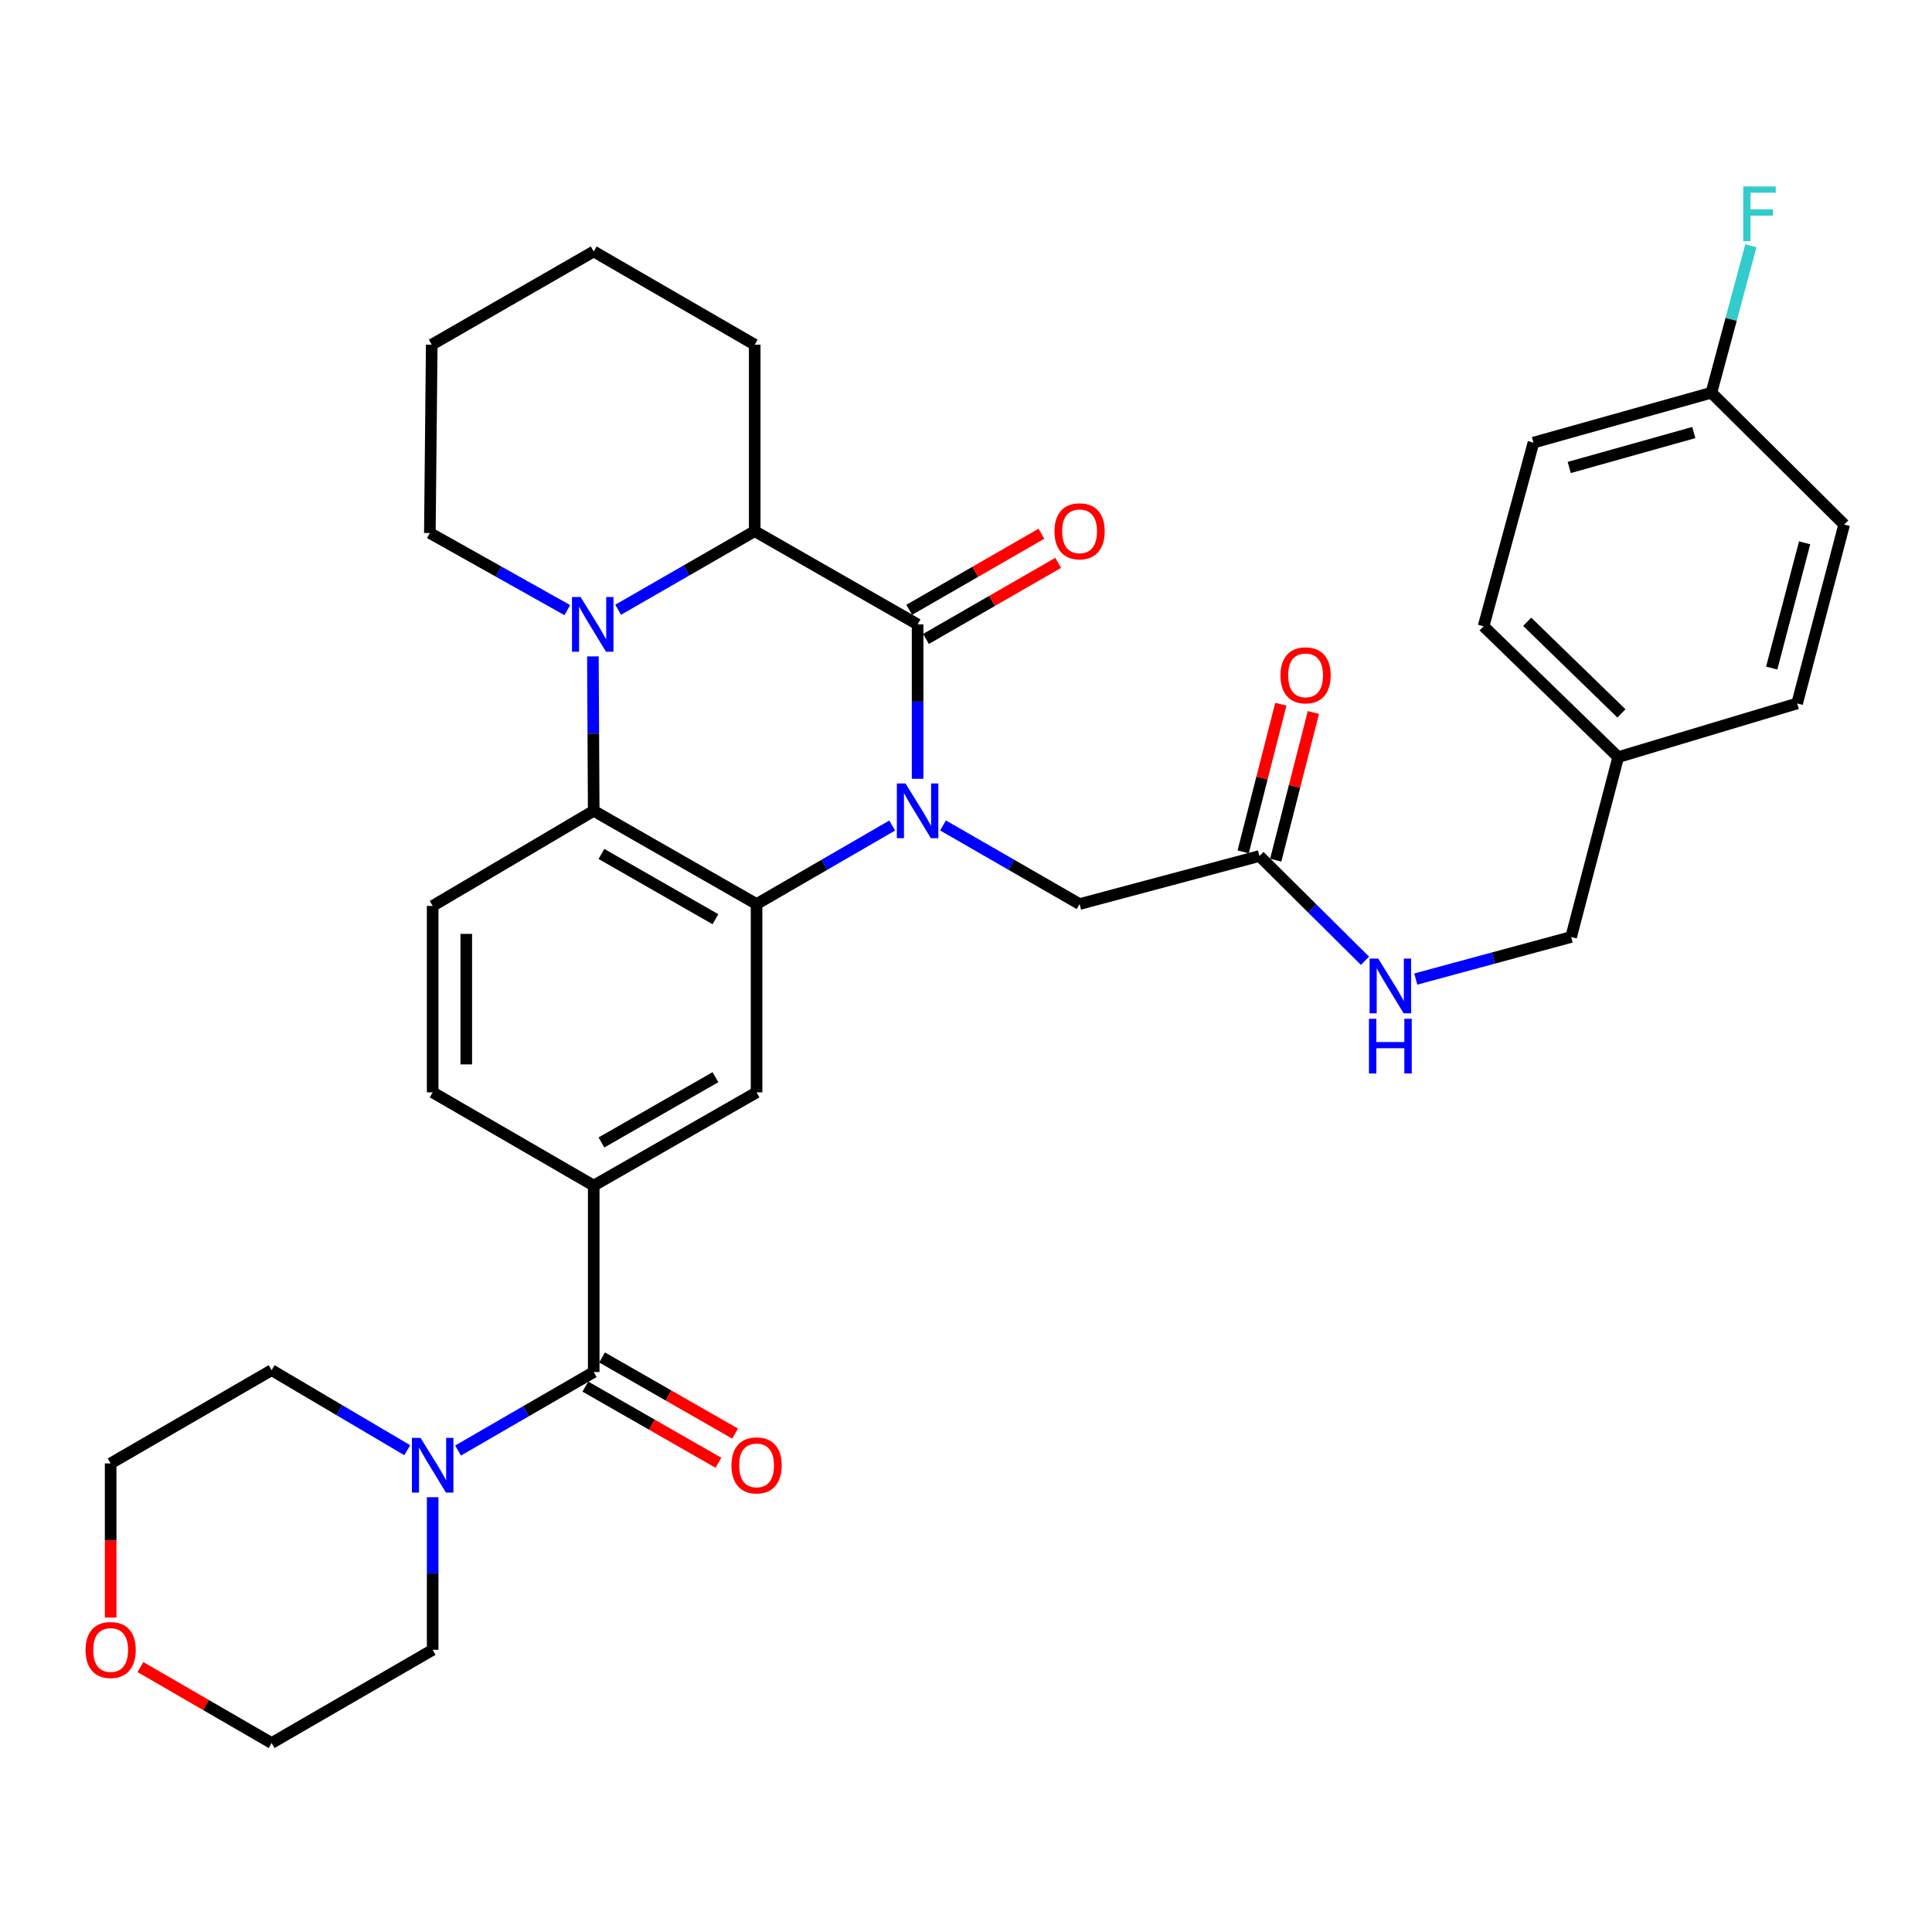 <?xml version='1.0' encoding='iso-8859-1'?>
<svg version='1.1' baseProfile='full'
              xmlns='http://www.w3.org/2000/svg'
                      xmlns:rdkit='http://www.rdkit.org/xml'
                      xmlns:xlink='http://www.w3.org/1999/xlink'
                  xml:space='preserve'
width='1000px' height='1000px' viewBox='0 0 1000 1000'>
<!-- END OF HEADER -->
<rect style='opacity:1.0;fill:#FFFFFF;stroke:none' width='1000' height='1000' x='0' y='0'> </rect>
<path class='bond-0' d='M 474.947,403.105 L 474.947,363.143' style='fill:none;fill-rule:evenodd;stroke:#0000FF;stroke-width:6px;stroke-linecap:butt;stroke-linejoin:miter;stroke-opacity:1' />
<path class='bond-0' d='M 474.947,363.143 L 474.947,323.182' style='fill:none;fill-rule:evenodd;stroke:#000000;stroke-width:6px;stroke-linecap:butt;stroke-linejoin:miter;stroke-opacity:1' />
<path class='bond-1' d='M 461.799,427.291 L 426.699,447.615' style='fill:none;fill-rule:evenodd;stroke:#0000FF;stroke-width:6px;stroke-linecap:butt;stroke-linejoin:miter;stroke-opacity:1' />
<path class='bond-1' d='M 426.699,447.615 L 391.599,467.94' style='fill:none;fill-rule:evenodd;stroke:#000000;stroke-width:6px;stroke-linecap:butt;stroke-linejoin:miter;stroke-opacity:1' />
<path class='bond-9' d='M 488.106,427.252 L 523.447,447.596' style='fill:none;fill-rule:evenodd;stroke:#0000FF;stroke-width:6px;stroke-linecap:butt;stroke-linejoin:miter;stroke-opacity:1' />
<path class='bond-9' d='M 523.447,447.596 L 558.788,467.94' style='fill:none;fill-rule:evenodd;stroke:#000000;stroke-width:6px;stroke-linecap:butt;stroke-linejoin:miter;stroke-opacity:1' />
<path class='bond-4' d='M 474.947,323.182 L 390.633,274.92' style='fill:none;fill-rule:evenodd;stroke:#000000;stroke-width:6px;stroke-linecap:butt;stroke-linejoin:miter;stroke-opacity:1' />
<path class='bond-12' d='M 479.285,330.717 L 513.496,311.024' style='fill:none;fill-rule:evenodd;stroke:#000000;stroke-width:6px;stroke-linecap:butt;stroke-linejoin:miter;stroke-opacity:1' />
<path class='bond-12' d='M 513.496,311.024 L 547.707,291.33' style='fill:none;fill-rule:evenodd;stroke:#FF0000;stroke-width:6px;stroke-linecap:butt;stroke-linejoin:miter;stroke-opacity:1' />
<path class='bond-12' d='M 470.61,315.647 L 504.821,295.954' style='fill:none;fill-rule:evenodd;stroke:#000000;stroke-width:6px;stroke-linecap:butt;stroke-linejoin:miter;stroke-opacity:1' />
<path class='bond-12' d='M 504.821,295.954 L 539.032,276.26' style='fill:none;fill-rule:evenodd;stroke:#FF0000;stroke-width:6px;stroke-linecap:butt;stroke-linejoin:miter;stroke-opacity:1' />
<path class='bond-3' d='M 391.599,467.94 L 307.305,419.677' style='fill:none;fill-rule:evenodd;stroke:#000000;stroke-width:6px;stroke-linecap:butt;stroke-linejoin:miter;stroke-opacity:1' />
<path class='bond-3' d='M 370.316,475.79 L 311.309,442.007' style='fill:none;fill-rule:evenodd;stroke:#000000;stroke-width:6px;stroke-linecap:butt;stroke-linejoin:miter;stroke-opacity:1' />
<path class='bond-6' d='M 391.599,467.94 L 391.599,565.401' style='fill:none;fill-rule:evenodd;stroke:#000000;stroke-width:6px;stroke-linecap:butt;stroke-linejoin:miter;stroke-opacity:1' />
<path class='bond-2' d='M 306.881,339.754 L 307.093,379.716' style='fill:none;fill-rule:evenodd;stroke:#0000FF;stroke-width:6px;stroke-linecap:butt;stroke-linejoin:miter;stroke-opacity:1' />
<path class='bond-2' d='M 307.093,379.716 L 307.305,419.677' style='fill:none;fill-rule:evenodd;stroke:#000000;stroke-width:6px;stroke-linecap:butt;stroke-linejoin:miter;stroke-opacity:1' />
<path class='bond-18' d='M 293.636,315.801 L 258.062,295.843' style='fill:none;fill-rule:evenodd;stroke:#0000FF;stroke-width:6px;stroke-linecap:butt;stroke-linejoin:miter;stroke-opacity:1' />
<path class='bond-18' d='M 258.062,295.843 L 222.489,275.886' style='fill:none;fill-rule:evenodd;stroke:#000000;stroke-width:6px;stroke-linecap:butt;stroke-linejoin:miter;stroke-opacity:1' />
<path class='bond-34' d='M 319.951,315.607 L 355.292,295.264' style='fill:none;fill-rule:evenodd;stroke:#0000FF;stroke-width:6px;stroke-linecap:butt;stroke-linejoin:miter;stroke-opacity:1' />
<path class='bond-34' d='M 355.292,295.264 L 390.633,274.92' style='fill:none;fill-rule:evenodd;stroke:#000000;stroke-width:6px;stroke-linecap:butt;stroke-linejoin:miter;stroke-opacity:1' />
<path class='bond-10' d='M 307.305,419.677 L 223.947,468.906' style='fill:none;fill-rule:evenodd;stroke:#000000;stroke-width:6px;stroke-linecap:butt;stroke-linejoin:miter;stroke-opacity:1' />
<path class='bond-27' d='M 390.633,274.92 L 390.633,178.405' style='fill:none;fill-rule:evenodd;stroke:#000000;stroke-width:6px;stroke-linecap:butt;stroke-linejoin:miter;stroke-opacity:1' />
<path class='bond-5' d='M 307.305,710.158 L 307.305,613.663' style='fill:none;fill-rule:evenodd;stroke:#000000;stroke-width:6px;stroke-linecap:butt;stroke-linejoin:miter;stroke-opacity:1' />
<path class='bond-8' d='M 307.305,710.158 L 272.2,730.475' style='fill:none;fill-rule:evenodd;stroke:#000000;stroke-width:6px;stroke-linecap:butt;stroke-linejoin:miter;stroke-opacity:1' />
<path class='bond-8' d='M 272.2,730.475 L 237.095,750.792' style='fill:none;fill-rule:evenodd;stroke:#0000FF;stroke-width:6px;stroke-linecap:butt;stroke-linejoin:miter;stroke-opacity:1' />
<path class='bond-14' d='M 302.986,717.704 L 337.42,737.411' style='fill:none;fill-rule:evenodd;stroke:#000000;stroke-width:6px;stroke-linecap:butt;stroke-linejoin:miter;stroke-opacity:1' />
<path class='bond-14' d='M 337.42,737.411 L 371.853,757.117' style='fill:none;fill-rule:evenodd;stroke:#FF0000;stroke-width:6px;stroke-linecap:butt;stroke-linejoin:miter;stroke-opacity:1' />
<path class='bond-14' d='M 311.623,702.613 L 346.057,722.319' style='fill:none;fill-rule:evenodd;stroke:#000000;stroke-width:6px;stroke-linecap:butt;stroke-linejoin:miter;stroke-opacity:1' />
<path class='bond-14' d='M 346.057,722.319 L 380.49,742.026' style='fill:none;fill-rule:evenodd;stroke:#FF0000;stroke-width:6px;stroke-linecap:butt;stroke-linejoin:miter;stroke-opacity:1' />
<path class='bond-7' d='M 391.599,565.401 L 307.305,613.663' style='fill:none;fill-rule:evenodd;stroke:#000000;stroke-width:6px;stroke-linecap:butt;stroke-linejoin:miter;stroke-opacity:1' />
<path class='bond-7' d='M 370.316,557.55 L 311.309,591.334' style='fill:none;fill-rule:evenodd;stroke:#000000;stroke-width:6px;stroke-linecap:butt;stroke-linejoin:miter;stroke-opacity:1' />
<path class='bond-13' d='M 307.305,613.663 L 223.947,565.401' style='fill:none;fill-rule:evenodd;stroke:#000000;stroke-width:6px;stroke-linecap:butt;stroke-linejoin:miter;stroke-opacity:1' />
<path class='bond-28' d='M 223.947,774.95 L 223.947,814.45' style='fill:none;fill-rule:evenodd;stroke:#0000FF;stroke-width:6px;stroke-linecap:butt;stroke-linejoin:miter;stroke-opacity:1' />
<path class='bond-28' d='M 223.947,814.45 L 223.947,853.95' style='fill:none;fill-rule:evenodd;stroke:#000000;stroke-width:6px;stroke-linecap:butt;stroke-linejoin:miter;stroke-opacity:1' />
<path class='bond-29' d='M 210.787,750.632 L 175.693,729.912' style='fill:none;fill-rule:evenodd;stroke:#0000FF;stroke-width:6px;stroke-linecap:butt;stroke-linejoin:miter;stroke-opacity:1' />
<path class='bond-29' d='M 175.693,729.912 L 140.599,709.192' style='fill:none;fill-rule:evenodd;stroke:#000000;stroke-width:6px;stroke-linecap:butt;stroke-linejoin:miter;stroke-opacity:1' />
<path class='bond-11' d='M 558.788,467.94 L 651.883,443.074' style='fill:none;fill-rule:evenodd;stroke:#000000;stroke-width:6px;stroke-linecap:butt;stroke-linejoin:miter;stroke-opacity:1' />
<path class='bond-35' d='M 223.947,468.906 L 223.947,565.401' style='fill:none;fill-rule:evenodd;stroke:#000000;stroke-width:6px;stroke-linecap:butt;stroke-linejoin:miter;stroke-opacity:1' />
<path class='bond-35' d='M 241.336,483.38 L 241.336,550.927' style='fill:none;fill-rule:evenodd;stroke:#000000;stroke-width:6px;stroke-linecap:butt;stroke-linejoin:miter;stroke-opacity:1' />
<path class='bond-15' d='M 651.883,443.074 L 679.198,470.187' style='fill:none;fill-rule:evenodd;stroke:#000000;stroke-width:6px;stroke-linecap:butt;stroke-linejoin:miter;stroke-opacity:1' />
<path class='bond-15' d='M 679.198,470.187 L 706.513,497.299' style='fill:none;fill-rule:evenodd;stroke:#0000FF;stroke-width:6px;stroke-linecap:butt;stroke-linejoin:miter;stroke-opacity:1' />
<path class='bond-16' d='M 660.307,445.224 L 670.056,407.012' style='fill:none;fill-rule:evenodd;stroke:#000000;stroke-width:6px;stroke-linecap:butt;stroke-linejoin:miter;stroke-opacity:1' />
<path class='bond-16' d='M 670.056,407.012 L 679.805,368.801' style='fill:none;fill-rule:evenodd;stroke:#FF0000;stroke-width:6px;stroke-linecap:butt;stroke-linejoin:miter;stroke-opacity:1' />
<path class='bond-16' d='M 643.459,440.925 L 653.208,402.714' style='fill:none;fill-rule:evenodd;stroke:#000000;stroke-width:6px;stroke-linecap:butt;stroke-linejoin:miter;stroke-opacity:1' />
<path class='bond-16' d='M 653.208,402.714 L 662.957,364.503' style='fill:none;fill-rule:evenodd;stroke:#FF0000;stroke-width:6px;stroke-linecap:butt;stroke-linejoin:miter;stroke-opacity:1' />
<path class='bond-19' d='M 732.803,506.763 L 773.01,495.871' style='fill:none;fill-rule:evenodd;stroke:#0000FF;stroke-width:6px;stroke-linecap:butt;stroke-linejoin:miter;stroke-opacity:1' />
<path class='bond-19' d='M 773.01,495.871 L 813.217,484.98' style='fill:none;fill-rule:evenodd;stroke:#000000;stroke-width:6px;stroke-linecap:butt;stroke-linejoin:miter;stroke-opacity:1' />
<path class='bond-17' d='M 57.271,837.218 L 57.271,797.336' style='fill:none;fill-rule:evenodd;stroke:#FF0000;stroke-width:6px;stroke-linecap:butt;stroke-linejoin:miter;stroke-opacity:1' />
<path class='bond-17' d='M 57.271,797.336 L 57.271,757.455' style='fill:none;fill-rule:evenodd;stroke:#000000;stroke-width:6px;stroke-linecap:butt;stroke-linejoin:miter;stroke-opacity:1' />
<path class='bond-38' d='M 72.678,862.87 L 106.639,882.531' style='fill:none;fill-rule:evenodd;stroke:#FF0000;stroke-width:6px;stroke-linecap:butt;stroke-linejoin:miter;stroke-opacity:1' />
<path class='bond-38' d='M 106.639,882.531 L 140.599,902.193' style='fill:none;fill-rule:evenodd;stroke:#000000;stroke-width:6px;stroke-linecap:butt;stroke-linejoin:miter;stroke-opacity:1' />
<path class='bond-32' d='M 222.489,275.886 L 223.464,178.405' style='fill:none;fill-rule:evenodd;stroke:#000000;stroke-width:6px;stroke-linecap:butt;stroke-linejoin:miter;stroke-opacity:1' />
<path class='bond-21' d='M 813.217,484.98 L 837.58,391.875' style='fill:none;fill-rule:evenodd;stroke:#000000;stroke-width:6px;stroke-linecap:butt;stroke-linejoin:miter;stroke-opacity:1' />
<path class='bond-20' d='M 885.823,203.27 L 793.713,229.102' style='fill:none;fill-rule:evenodd;stroke:#000000;stroke-width:6px;stroke-linecap:butt;stroke-linejoin:miter;stroke-opacity:1' />
<path class='bond-20' d='M 876.702,223.887 L 812.225,241.969' style='fill:none;fill-rule:evenodd;stroke:#000000;stroke-width:6px;stroke-linecap:butt;stroke-linejoin:miter;stroke-opacity:1' />
<path class='bond-22' d='M 885.823,203.27 L 896.037,165.252' style='fill:none;fill-rule:evenodd;stroke:#000000;stroke-width:6px;stroke-linecap:butt;stroke-linejoin:miter;stroke-opacity:1' />
<path class='bond-22' d='M 896.037,165.252 L 906.25,127.235' style='fill:none;fill-rule:evenodd;stroke:#33CCCC;stroke-width:6px;stroke-linecap:butt;stroke-linejoin:miter;stroke-opacity:1' />
<path class='bond-37' d='M 885.823,203.27 L 954.545,271.5' style='fill:none;fill-rule:evenodd;stroke:#000000;stroke-width:6px;stroke-linecap:butt;stroke-linejoin:miter;stroke-opacity:1' />
<path class='bond-25' d='M 837.58,391.875 L 930.192,364.102' style='fill:none;fill-rule:evenodd;stroke:#000000;stroke-width:6px;stroke-linecap:butt;stroke-linejoin:miter;stroke-opacity:1' />
<path class='bond-26' d='M 837.58,391.875 L 767.901,324.148' style='fill:none;fill-rule:evenodd;stroke:#000000;stroke-width:6px;stroke-linecap:butt;stroke-linejoin:miter;stroke-opacity:1' />
<path class='bond-26' d='M 839.248,369.248 L 790.473,321.838' style='fill:none;fill-rule:evenodd;stroke:#000000;stroke-width:6px;stroke-linecap:butt;stroke-linejoin:miter;stroke-opacity:1' />
<path class='bond-23' d='M 954.545,271.5 L 930.192,364.102' style='fill:none;fill-rule:evenodd;stroke:#000000;stroke-width:6px;stroke-linecap:butt;stroke-linejoin:miter;stroke-opacity:1' />
<path class='bond-23' d='M 934.076,280.968 L 917.029,345.79' style='fill:none;fill-rule:evenodd;stroke:#000000;stroke-width:6px;stroke-linecap:butt;stroke-linejoin:miter;stroke-opacity:1' />
<path class='bond-24' d='M 793.713,229.102 L 767.901,324.148' style='fill:none;fill-rule:evenodd;stroke:#000000;stroke-width:6px;stroke-linecap:butt;stroke-linejoin:miter;stroke-opacity:1' />
<path class='bond-33' d='M 390.633,178.405 L 307.305,130.162' style='fill:none;fill-rule:evenodd;stroke:#000000;stroke-width:6px;stroke-linecap:butt;stroke-linejoin:miter;stroke-opacity:1' />
<path class='bond-31' d='M 223.947,853.95 L 140.599,902.193' style='fill:none;fill-rule:evenodd;stroke:#000000;stroke-width:6px;stroke-linecap:butt;stroke-linejoin:miter;stroke-opacity:1' />
<path class='bond-30' d='M 140.599,709.192 L 57.271,757.455' style='fill:none;fill-rule:evenodd;stroke:#000000;stroke-width:6px;stroke-linecap:butt;stroke-linejoin:miter;stroke-opacity:1' />
<path class='bond-36' d='M 223.464,178.405 L 307.305,130.162' style='fill:none;fill-rule:evenodd;stroke:#000000;stroke-width:6px;stroke-linecap:butt;stroke-linejoin:miter;stroke-opacity:1' />
<path  class='atom-0' d='M 468.687 405.517
L 477.967 420.517
Q 478.887 421.997, 480.367 424.677
Q 481.847 427.357, 481.927 427.517
L 481.927 405.517
L 485.687 405.517
L 485.687 433.837
L 481.807 433.837
L 471.847 417.437
Q 470.687 415.517, 469.447 413.317
Q 468.247 411.117, 467.887 410.437
L 467.887 433.837
L 464.207 433.837
L 464.207 405.517
L 468.687 405.517
' fill='#0000FF'/>
<path  class='atom-3' d='M 300.533 309.022
L 309.813 324.022
Q 310.733 325.502, 312.213 328.182
Q 313.693 330.862, 313.773 331.022
L 313.773 309.022
L 317.533 309.022
L 317.533 337.342
L 313.653 337.342
L 303.693 320.942
Q 302.533 319.022, 301.293 316.822
Q 300.093 314.622, 299.733 313.942
L 299.733 337.342
L 296.053 337.342
L 296.053 309.022
L 300.533 309.022
' fill='#0000FF'/>
<path  class='atom-9' d='M 217.687 744.241
L 226.967 759.241
Q 227.887 760.721, 229.367 763.401
Q 230.847 766.081, 230.927 766.241
L 230.927 744.241
L 234.687 744.241
L 234.687 772.561
L 230.807 772.561
L 220.847 756.161
Q 219.687 754.241, 218.447 752.041
Q 217.247 749.841, 216.887 749.161
L 216.887 772.561
L 213.207 772.561
L 213.207 744.241
L 217.687 744.241
' fill='#0000FF'/>
<path  class='atom-13' d='M 545.788 275
Q 545.788 268.2, 549.148 264.4
Q 552.508 260.6, 558.788 260.6
Q 565.068 260.6, 568.428 264.4
Q 571.788 268.2, 571.788 275
Q 571.788 281.88, 568.388 285.8
Q 564.988 289.68, 558.788 289.68
Q 552.548 289.68, 549.148 285.8
Q 545.788 281.92, 545.788 275
M 558.788 286.48
Q 563.108 286.48, 565.428 283.6
Q 567.788 280.68, 567.788 275
Q 567.788 269.44, 565.428 266.64
Q 563.108 263.8, 558.788 263.8
Q 554.468 263.8, 552.108 266.6
Q 549.788 269.4, 549.788 275
Q 549.788 280.72, 552.108 283.6
Q 554.468 286.48, 558.788 286.48
' fill='#FF0000'/>
<path  class='atom-15' d='M 378.599 758.481
Q 378.599 751.681, 381.959 747.881
Q 385.319 744.081, 391.599 744.081
Q 397.879 744.081, 401.239 747.881
Q 404.599 751.681, 404.599 758.481
Q 404.599 765.361, 401.199 769.281
Q 397.799 773.161, 391.599 773.161
Q 385.359 773.161, 381.959 769.281
Q 378.599 765.401, 378.599 758.481
M 391.599 769.961
Q 395.919 769.961, 398.239 767.081
Q 400.599 764.161, 400.599 758.481
Q 400.599 752.921, 398.239 750.121
Q 395.919 747.281, 391.599 747.281
Q 387.279 747.281, 384.919 750.081
Q 382.599 752.881, 382.599 758.481
Q 382.599 764.201, 384.919 767.081
Q 387.279 769.961, 391.599 769.961
' fill='#FF0000'/>
<path  class='atom-16' d='M 713.379 496.168
L 722.659 511.168
Q 723.579 512.648, 725.059 515.328
Q 726.539 518.008, 726.619 518.168
L 726.619 496.168
L 730.379 496.168
L 730.379 524.488
L 726.499 524.488
L 716.539 508.088
Q 715.379 506.168, 714.139 503.968
Q 712.939 501.768, 712.579 501.088
L 712.579 524.488
L 708.899 524.488
L 708.899 496.168
L 713.379 496.168
' fill='#0000FF'/>
<path  class='atom-16' d='M 708.559 527.32
L 712.399 527.32
L 712.399 539.36
L 726.879 539.36
L 726.879 527.32
L 730.719 527.32
L 730.719 555.64
L 726.879 555.64
L 726.879 542.56
L 712.399 542.56
L 712.399 555.64
L 708.559 555.64
L 708.559 527.32
' fill='#0000FF'/>
<path  class='atom-17' d='M 662.763 349.557
Q 662.763 342.757, 666.123 338.957
Q 669.483 335.157, 675.763 335.157
Q 682.043 335.157, 685.403 338.957
Q 688.763 342.757, 688.763 349.557
Q 688.763 356.437, 685.363 360.357
Q 681.963 364.237, 675.763 364.237
Q 669.523 364.237, 666.123 360.357
Q 662.763 356.477, 662.763 349.557
M 675.763 361.037
Q 680.083 361.037, 682.403 358.157
Q 684.763 355.237, 684.763 349.557
Q 684.763 343.997, 682.403 341.197
Q 680.083 338.357, 675.763 338.357
Q 671.443 338.357, 669.083 341.157
Q 666.763 343.957, 666.763 349.557
Q 666.763 355.277, 669.083 358.157
Q 671.443 361.037, 675.763 361.037
' fill='#FF0000'/>
<path  class='atom-18' d='M 44.271 854.03
Q 44.271 847.23, 47.631 843.43
Q 50.991 839.63, 57.271 839.63
Q 63.551 839.63, 66.911 843.43
Q 70.271 847.23, 70.271 854.03
Q 70.271 860.91, 66.871 864.83
Q 63.471 868.71, 57.271 868.71
Q 51.031 868.71, 47.631 864.83
Q 44.271 860.95, 44.271 854.03
M 57.271 865.51
Q 61.591 865.51, 63.911 862.63
Q 66.271 859.71, 66.271 854.03
Q 66.271 848.47, 63.911 845.67
Q 61.591 842.83, 57.271 842.83
Q 52.951 842.83, 50.591 845.63
Q 48.271 848.43, 48.271 854.03
Q 48.271 859.75, 50.591 862.63
Q 52.951 865.51, 57.271 865.51
' fill='#FF0000'/>
<path  class='atom-23' d='M 902.278 96.518
L 919.118 96.518
L 919.118 99.758
L 906.078 99.758
L 906.078 108.358
L 917.678 108.358
L 917.678 111.638
L 906.078 111.638
L 906.078 124.838
L 902.278 124.838
L 902.278 96.518
' fill='#33CCCC'/>
</svg>
